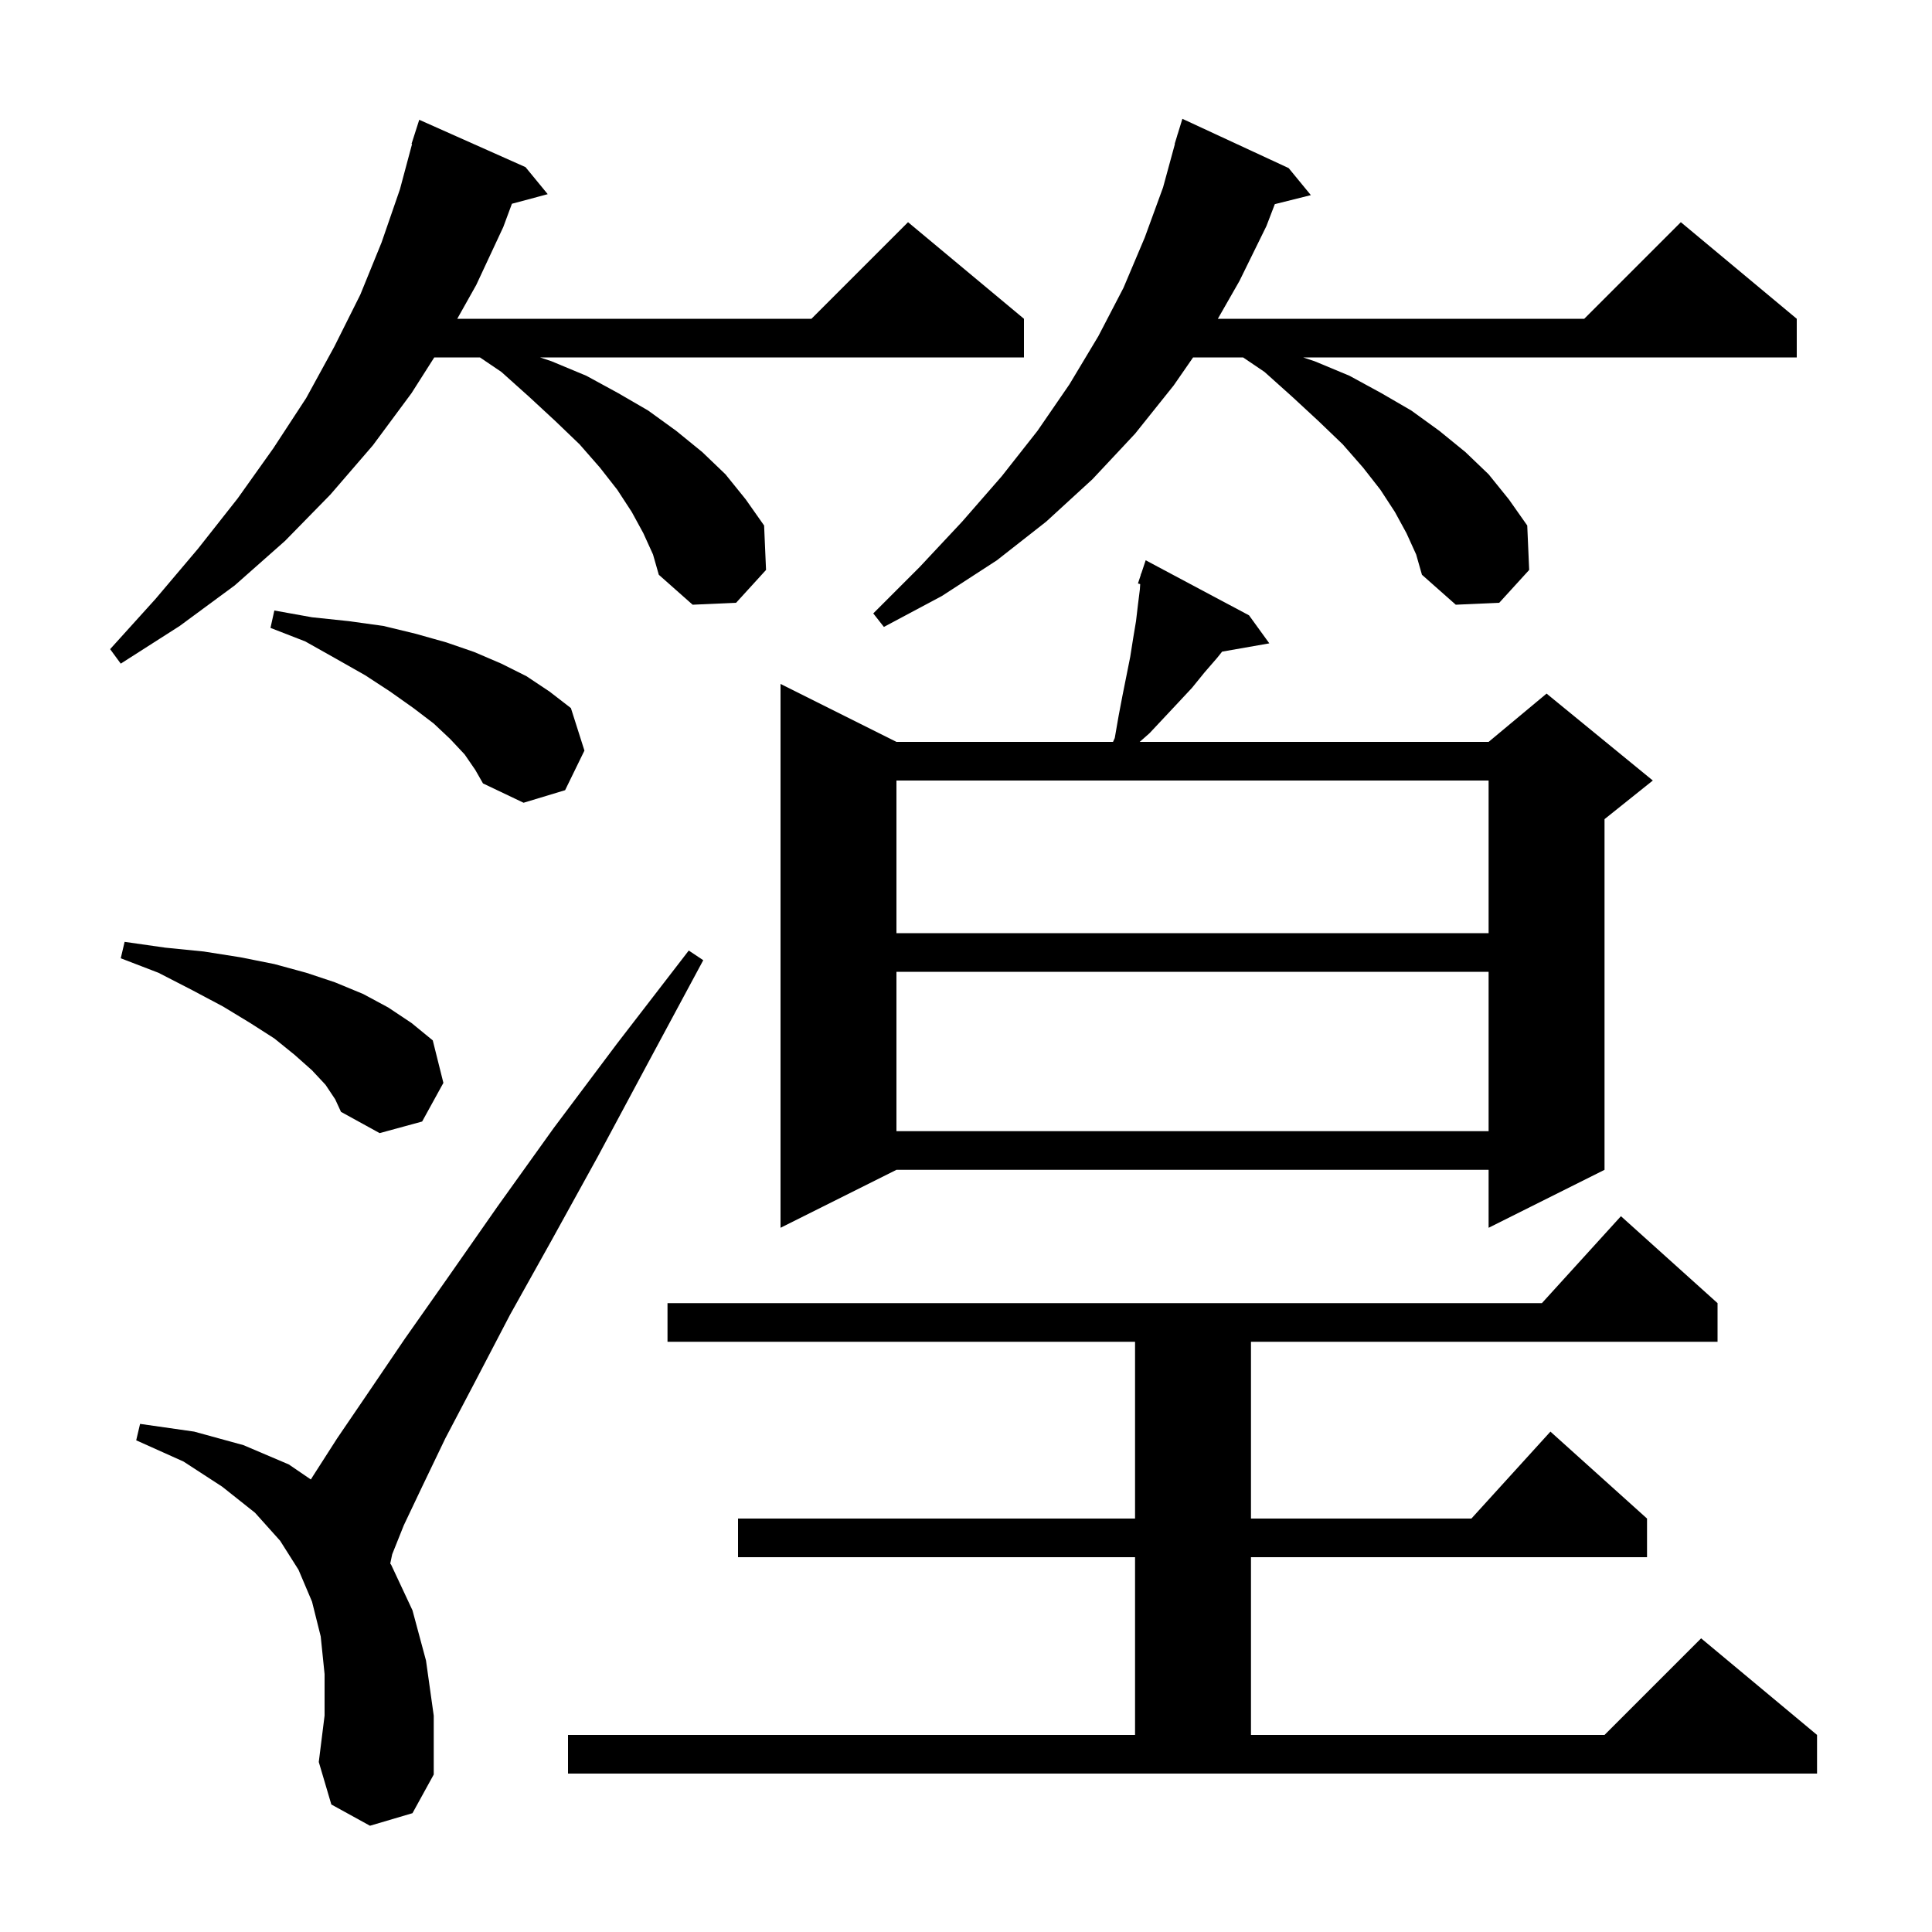 <svg xmlns="http://www.w3.org/2000/svg" xmlns:xlink="http://www.w3.org/1999/xlink" version="1.1" baseProfile="full" viewBox="0 0 200 200" width="200" height="200"><g fill="currentColor"><path d="M 38.3 189.0 L 34.3 186.8 L 33.0 182.4 L 33.6 177.6 L 33.6 173.3 L 33.2 169.4 L 32.3 165.8 L 30.9 162.5 L 29.0 159.5 L 26.4 156.6 L 23.0 153.9 L 19.0 151.3 L 14.1 149.1 L 14.5 147.4 L 20.1 148.2 L 25.2 149.6 L 29.9 151.6 L 32.178 153.156 L 32.4 152.8 L 34.9 148.9 L 38.1 144.2 L 41.9 138.6 L 46.4 132.2 L 51.5 124.9 L 57.3 116.8 L 63.9 108.0 L 71.3 98.4 L 72.8 99.4 L 67.1 110.0 L 61.9 119.7 L 57.1 128.4 L 52.8 136.1 L 49.2 143.0 L 46.1 148.9 L 43.7 153.9 L 41.8 157.9 L 40.6 160.9 L 40.399 161.854 L 40.5 162.0 L 42.7 166.7 L 44.1 171.9 L 44.9 177.6 L 44.9 183.7 L 42.7 187.7 Z M 58.8 179.6 L 117.5 179.6 L 117.5 161.2 L 76.4 161.2 L 76.4 157.2 L 117.5 157.2 L 117.5 138.9 L 69.1 138.9 L 69.1 134.9 L 159.618 134.9 L 167.8 125.9 L 177.8 134.9 L 177.8 138.9 L 129.5 138.9 L 129.5 157.2 L 152.318 157.2 L 160.5 148.2 L 170.5 157.2 L 170.5 161.2 L 129.5 161.2 L 129.5 179.6 L 166.1 179.6 L 176.1 169.6 L 188.1 179.6 L 188.1 183.6 L 58.8 183.6 Z M 129.3 63.7 L 131.4 66.6 L 126.514 67.457 L 126.0 68.1 L 124.7 69.6 L 123.4 71.2 L 122.0 72.7 L 119.0 75.9 L 117.98 76.8 L 154.1 76.8 L 160.1 71.8 L 171.1 80.8 L 166.1 84.8 L 166.1 121.1 L 154.1 127.1 L 154.1 121.1 L 92.8 121.1 L 80.8 127.1 L 80.8 70.8 L 92.8 76.8 L 115.22 76.8 L 115.4 76.4 L 115.8 74.1 L 116.2 72.0 L 117.0 68.0 L 117.3 66.1 L 117.6 64.3 L 117.8 62.6 L 118.0 61.0 L 118.033 60.467 L 117.8 60.4 L 118.092 59.523 L 118.1 59.4 L 118.13 59.411 L 118.6 58.0 Z M 33.7 112.3 L 32.3 110.8 L 30.5 109.2 L 28.4 107.5 L 25.9 105.9 L 23.1 104.2 L 19.9 102.5 L 16.4 100.7 L 12.5 99.2 L 12.9 97.5 L 17.1 98.1 L 21.1 98.5 L 24.9 99.1 L 28.4 99.8 L 31.7 100.7 L 34.7 101.7 L 37.6 102.9 L 40.2 104.3 L 42.6 105.9 L 44.8 107.7 L 45.9 112.1 L 43.7 116.1 L 39.3 117.3 L 35.3 115.1 L 34.7 113.8 Z M 92.8 100.6 L 92.8 117.1 L 154.1 117.1 L 154.1 100.6 Z M 92.8 80.8 L 92.8 96.6 L 154.1 96.6 L 154.1 80.8 Z M 48.1 78.1 L 46.6 76.5 L 44.9 74.9 L 42.8 73.3 L 40.4 71.6 L 37.8 69.9 L 34.8 68.2 L 31.6 66.4 L 28.0 65.0 L 28.4 63.2 L 32.3 63.9 L 36.1 64.3 L 39.7 64.8 L 43.0 65.6 L 46.2 66.5 L 49.1 67.5 L 51.9 68.7 L 54.5 70.0 L 56.9 71.6 L 59.1 73.3 L 60.5 77.7 L 58.5 81.8 L 54.2 83.1 L 50.0 81.1 L 49.2 79.7 Z M 66.6 55.2 L 65.4 53.0 L 63.9 50.7 L 62.1 48.4 L 60.0 46.0 L 57.5 43.6 L 54.8 41.1 L 51.9 38.5 L 49.683 37.0 L 44.955 37.0 L 42.6 40.7 L 38.6 46.1 L 34.2 51.2 L 29.5 56.0 L 24.3 60.6 L 18.6 64.8 L 12.5 68.7 L 11.4 67.2 L 16.1 62.0 L 20.5 56.8 L 24.6 51.6 L 28.3 46.4 L 31.7 41.2 L 34.6 35.9 L 37.3 30.5 L 39.5 25.1 L 41.4 19.6 L 42.656 14.911 L 42.6 14.9 L 43.4 12.4 L 54.4 17.3 L 56.7 20.1 L 52.993 21.093 L 52.1 23.5 L 49.3 29.5 L 47.335 33.0 L 84.0 33.0 L 94.0 23.0 L 106.0 33.0 L 106.0 37.0 L 55.9 37.0 L 57.1 37.4 L 60.7 38.9 L 64.0 40.7 L 67.1 42.5 L 70.0 44.6 L 72.7 46.8 L 75.1 49.1 L 77.2 51.7 L 79.1 54.4 L 79.3 59.0 L 76.2 62.4 L 71.7 62.6 L 68.2 59.5 L 67.6 57.4 Z M 145.6 55.2 L 144.4 53.0 L 142.9 50.7 L 141.1 48.4 L 139.0 46.0 L 136.5 43.6 L 133.8 41.1 L 130.9 38.5 L 128.683 37.0 L 123.508 37.0 L 121.5 39.9 L 117.5 44.9 L 113.1 49.6 L 108.3 54.0 L 103.2 58.0 L 97.5 61.7 L 91.5 64.9 L 90.4 63.5 L 95.2 58.7 L 99.6 54.0 L 103.7 49.3 L 107.4 44.6 L 110.7 39.8 L 113.7 34.8 L 116.3 29.8 L 118.5 24.6 L 120.4 19.4 L 121.626 14.905 L 121.6 14.9 L 121.84 14.12 L 121.9 13.9 L 121.907 13.902 L 122.4 12.3 L 133.4 17.4 L 135.7 20.2 L 131.969 21.133 L 131.1 23.4 L 128.3 29.1 L 126.071 33.0 L 164.0 33.0 L 174.0 23.0 L 186.0 33.0 L 186.0 37.0 L 134.9 37.0 L 136.1 37.4 L 139.7 38.9 L 143.0 40.7 L 146.1 42.5 L 149.0 44.6 L 151.7 46.8 L 154.1 49.1 L 156.2 51.7 L 158.1 54.4 L 158.3 59.0 L 155.2 62.4 L 150.7 62.6 L 147.2 59.5 L 146.6 57.4 Z "/></g></svg>